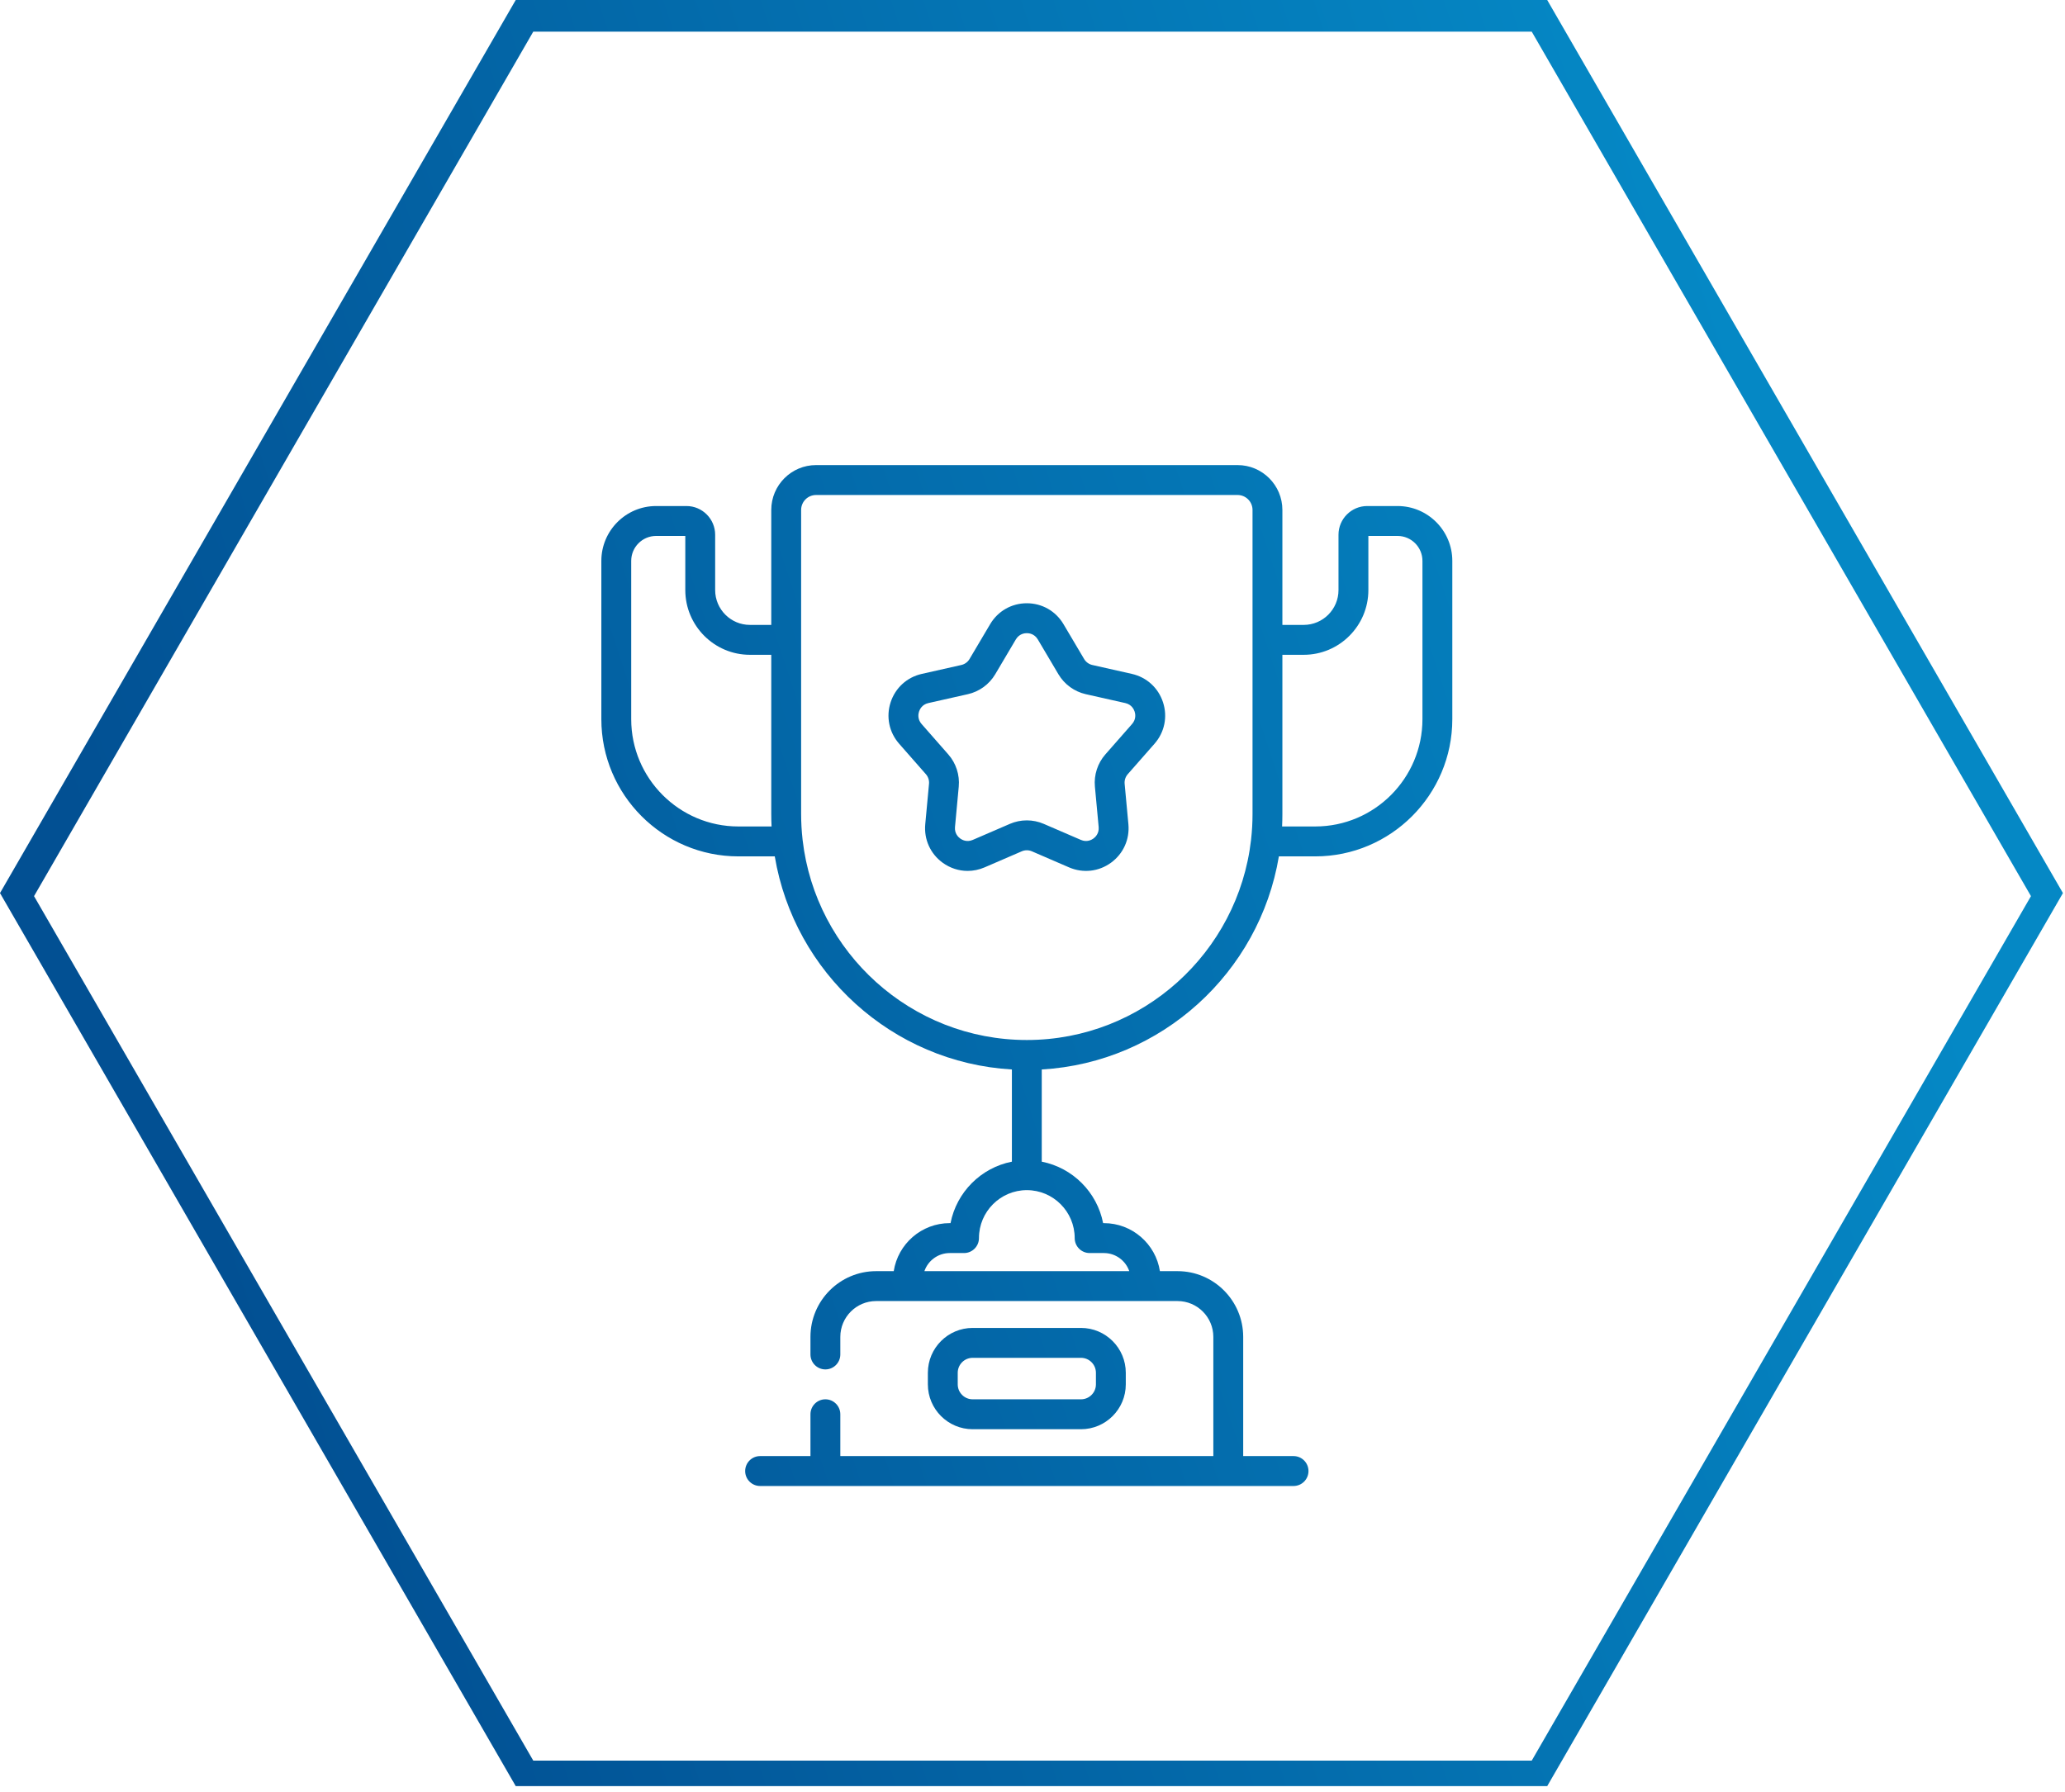 <?xml version="1.0" encoding="UTF-8"?>
<svg width="182px" height="158px" viewBox="0 0 182 158" version="1.1" xmlns="http://www.w3.org/2000/svg" xmlns:xlink="http://www.w3.org/1999/xlink">
    <title>Benefit_Sponsoringaktionen</title>
    <defs>
        <linearGradient x1="90.179%" y1="41.586%" x2="9.328%" y2="64.766%" id="linearGradient-1">
            <stop stop-color="#0588C5" offset="0%"></stop>
            <stop stop-color="#025093" offset="100%"></stop>
        </linearGradient>
    </defs>
    <g id="04-03-Wir-|-FES-Benefits" stroke="none" stroke-width="1" fill="none" fill-rule="evenodd">
        <g id="04-03-00-FES-Benefits-|-Desktop-1600px" transform="translate(-231, -2805)" fill="url(#linearGradient-1)">
            <g id="Sponsoringaktionen" transform="translate(176, 2805)">
                <path d="M191.364,-2.95585778e-12 L236.818,78.73 L191.364,157.459 L100.455,157.459 L55,78.73 L100.455,-2.91322522e-12 L191.364,-2.95585778e-12 Z M190,2.79 L102,2.79 L58,79 L102,155.21 L190,155.21 L234,79 L190,2.79 Z M164.075,41 C166.253,41 168.024,42.774 168.024,44.955 L168.024,44.955 L168.024,55.089 L169.904,55.089 C171.594,55.089 172.969,53.711 172.969,52.018 L172.969,52.018 L172.969,47.143 C172.969,45.747 174.104,44.61 175.5,44.61 L175.5,44.61 L178.174,44.61 C180.835,44.61 183,46.779 183,49.444 L183,49.444 L183,63.4 C183,70.069 177.582,75.495 170.923,75.495 L170.923,75.495 L167.715,75.495 C166.002,85.74 157.373,93.669 146.816,94.281 L146.816,94.281 L146.816,102.408 C149.54,102.942 151.692,105.097 152.224,107.827 L152.224,107.827 L152.293,107.827 C154.787,107.827 156.859,109.665 157.23,112.06 L157.23,112.06 L158.783,112.06 C161.974,112.06 164.57,114.66 164.57,117.857 L164.57,117.857 L164.57,128.363 L169.008,128.363 C169.735,128.363 170.324,128.954 170.324,129.682 C170.324,130.409 169.735,131 169.008,131 L169.008,131 L121.992,131 C121.265,131 120.676,130.409 120.676,129.682 C120.676,128.954 121.265,128.363 121.992,128.363 L121.992,128.363 L126.43,128.363 L126.43,124.677 C126.43,123.949 127.019,123.358 127.746,123.358 C128.472,123.358 129.062,123.949 129.062,124.677 L129.062,124.677 L129.062,128.363 L161.938,128.363 L161.938,117.856 C161.938,116.114 160.523,114.696 158.783,114.696 L158.783,114.696 L132.217,114.696 C130.478,114.696 129.062,116.114 129.062,117.856 L129.062,117.856 L129.062,119.403 C129.062,120.131 128.472,120.722 127.746,120.722 C127.019,120.722 126.43,120.131 126.43,119.403 L126.43,119.403 L126.43,117.856 C126.43,114.66 129.026,112.06 132.217,112.06 L132.217,112.06 L133.77,112.06 C134.141,109.665 136.213,107.826 138.707,107.826 L138.707,107.826 L138.776,107.826 C139.308,105.097 141.459,102.941 144.184,102.408 L144.184,102.408 L144.184,94.281 C133.627,93.669 124.998,85.74 123.285,75.495 L123.285,75.495 L120.077,75.495 C113.418,75.495 108,70.069 108,63.4 L108,63.4 L108,49.444 C108,46.779 110.165,44.61 112.826,44.61 L112.826,44.61 L115.5,44.61 C116.896,44.61 118.031,45.747 118.031,47.143 L118.031,47.143 L118.031,52.018 C118.031,53.711 119.406,55.089 121.097,55.089 L121.097,55.089 L122.976,55.089 L122.976,44.955 C122.976,42.774 124.747,41 126.925,41 L126.925,41 Z M150.273,117.065 C152.451,117.065 154.222,118.838 154.222,121.02 L154.222,121.02 L154.222,122.04 C154.222,124.221 152.451,125.995 150.273,125.995 L150.273,125.995 L140.727,125.995 C138.549,125.995 136.778,124.221 136.778,122.04 L136.778,122.04 L136.778,121.02 C136.778,118.838 138.549,117.065 140.727,117.065 L140.727,117.065 Z M150.273,119.701 L140.727,119.701 C140.001,119.701 139.41,120.292 139.41,121.02 L139.41,121.02 L139.41,122.04 C139.41,122.767 140.001,123.358 140.727,123.358 L140.727,123.358 L150.273,123.358 C150.999,123.358 151.59,122.767 151.59,122.04 L151.59,122.04 L151.59,121.02 C151.59,120.292 150.999,119.701 150.273,119.701 L150.273,119.701 Z M145.5,104.918 C143.174,104.918 141.281,106.814 141.281,109.145 C141.281,109.873 140.692,110.464 139.965,110.464 L139.965,110.464 L138.707,110.464 C137.673,110.464 136.792,111.132 136.472,112.06 L136.472,112.06 L154.528,112.06 C154.209,111.132 153.327,110.464 152.293,110.464 L152.293,110.464 L151.035,110.464 C150.308,110.464 149.719,109.873 149.719,109.145 C149.719,106.814 147.826,104.918 145.5,104.918 Z M164.075,43.637 L126.925,43.637 C126.199,43.637 125.608,44.228 125.608,44.955 L125.608,44.955 L125.608,71.758 C125.608,72.516 125.651,73.265 125.734,74.003 C125.736,74.019 125.738,74.035 125.739,74.052 C126.879,83.962 135.306,91.683 145.5,91.683 C155.695,91.683 164.123,83.96 165.261,74.049 C165.263,74.035 165.264,74.02 165.265,74.006 C165.349,73.268 165.392,72.518 165.392,71.758 L165.392,71.758 L165.392,44.955 C165.392,44.228 164.801,43.637 164.075,43.637 L164.075,43.637 Z M145.5,53.18 C146.84,53.18 148.048,53.869 148.731,55.023 L148.731,55.023 L150.552,58.099 C150.71,58.365 150.972,58.555 151.273,58.623 L151.273,58.623 L154.757,59.408 C156.064,59.702 157.091,60.641 157.505,61.917 C157.92,63.193 157.638,64.557 156.754,65.565 L156.754,65.565 L154.395,68.25 C154.192,68.482 154.092,68.791 154.121,69.099 L154.121,69.099 L154.452,72.659 C154.576,73.995 154.003,75.264 152.92,76.053 C151.836,76.842 150.454,76.995 149.223,76.465 L149.223,76.465 L145.945,75.048 C145.662,74.926 145.337,74.926 145.055,75.048 L145.055,75.048 L141.776,76.465 C141.292,76.673 140.785,76.776 140.281,76.776 C139.504,76.776 138.738,76.531 138.08,76.053 C136.996,75.264 136.424,73.995 136.548,72.659 L136.548,72.659 L136.879,69.098 C136.908,68.791 136.808,68.482 136.604,68.25 L136.604,68.25 L134.246,65.564 C133.361,64.557 133.08,63.193 133.494,61.917 C133.909,60.64 134.936,59.702 136.243,59.408 L136.243,59.408 L139.727,58.623 C140.027,58.555 140.291,58.365 140.448,58.099 L140.448,58.099 L142.269,55.023 C142.952,53.869 144.16,53.18 145.5,53.18 Z M145.5,55.816 C145.307,55.816 144.828,55.871 144.532,56.368 L144.532,56.368 L142.712,59.445 C142.186,60.331 141.309,60.97 140.304,61.196 L140.304,61.196 L136.821,61.98 C136.257,62.107 136.058,62.548 135.999,62.732 C135.939,62.915 135.842,63.389 136.223,63.823 L136.223,63.823 L138.581,66.509 C139.261,67.283 139.596,68.317 139.5,69.343 L139.5,69.343 L139.169,72.904 C139.115,73.48 139.472,73.807 139.628,73.92 C139.783,74.033 140.203,74.272 140.734,74.043 L140.734,74.043 L144.012,72.627 C144.485,72.423 144.992,72.321 145.5,72.321 C146.008,72.321 146.515,72.423 146.987,72.627 L146.987,72.627 L150.266,74.043 C150.797,74.272 151.217,74.033 151.372,73.92 C151.528,73.807 151.884,73.48 151.831,72.904 L151.831,72.904 L151.5,69.343 C151.404,68.317 151.739,67.283 152.419,66.509 L152.419,66.509 L154.777,63.823 C155.158,63.389 155.061,62.915 155.002,62.732 C154.942,62.548 154.743,62.107 154.179,61.98 L154.179,61.98 L150.696,61.196 C149.691,60.97 148.814,60.331 148.288,59.445 L148.288,59.445 L146.467,56.368 C146.172,55.871 145.692,55.816 145.5,55.816 Z M115.399,47.247 L112.826,47.247 C111.616,47.247 110.632,48.233 110.632,49.444 L110.632,49.444 L110.632,63.4 C110.632,68.616 114.869,72.858 120.077,72.858 L120.077,72.858 L123.003,72.858 C122.985,72.494 122.976,72.126 122.976,71.758 L122.976,71.758 L122.976,57.725 L121.097,57.725 C117.955,57.725 115.399,55.165 115.399,52.018 L115.399,52.018 L115.399,47.247 Z M178.175,47.247 L175.602,47.247 L175.602,52.018 C175.602,55.165 173.045,57.725 169.904,57.725 L169.904,57.725 L168.024,57.725 L168.024,71.758 C168.024,72.126 168.015,72.494 167.998,72.858 L167.998,72.858 L170.923,72.858 C176.131,72.858 180.368,68.616 180.368,63.4 L180.368,63.4 L180.368,63.4 L180.368,49.444 C180.368,48.233 179.384,47.247 178.175,47.247 L178.175,47.247 Z" id="Benefit_Sponsoringaktionen"></path>
            </g>
        </g>
    </g>
</svg>